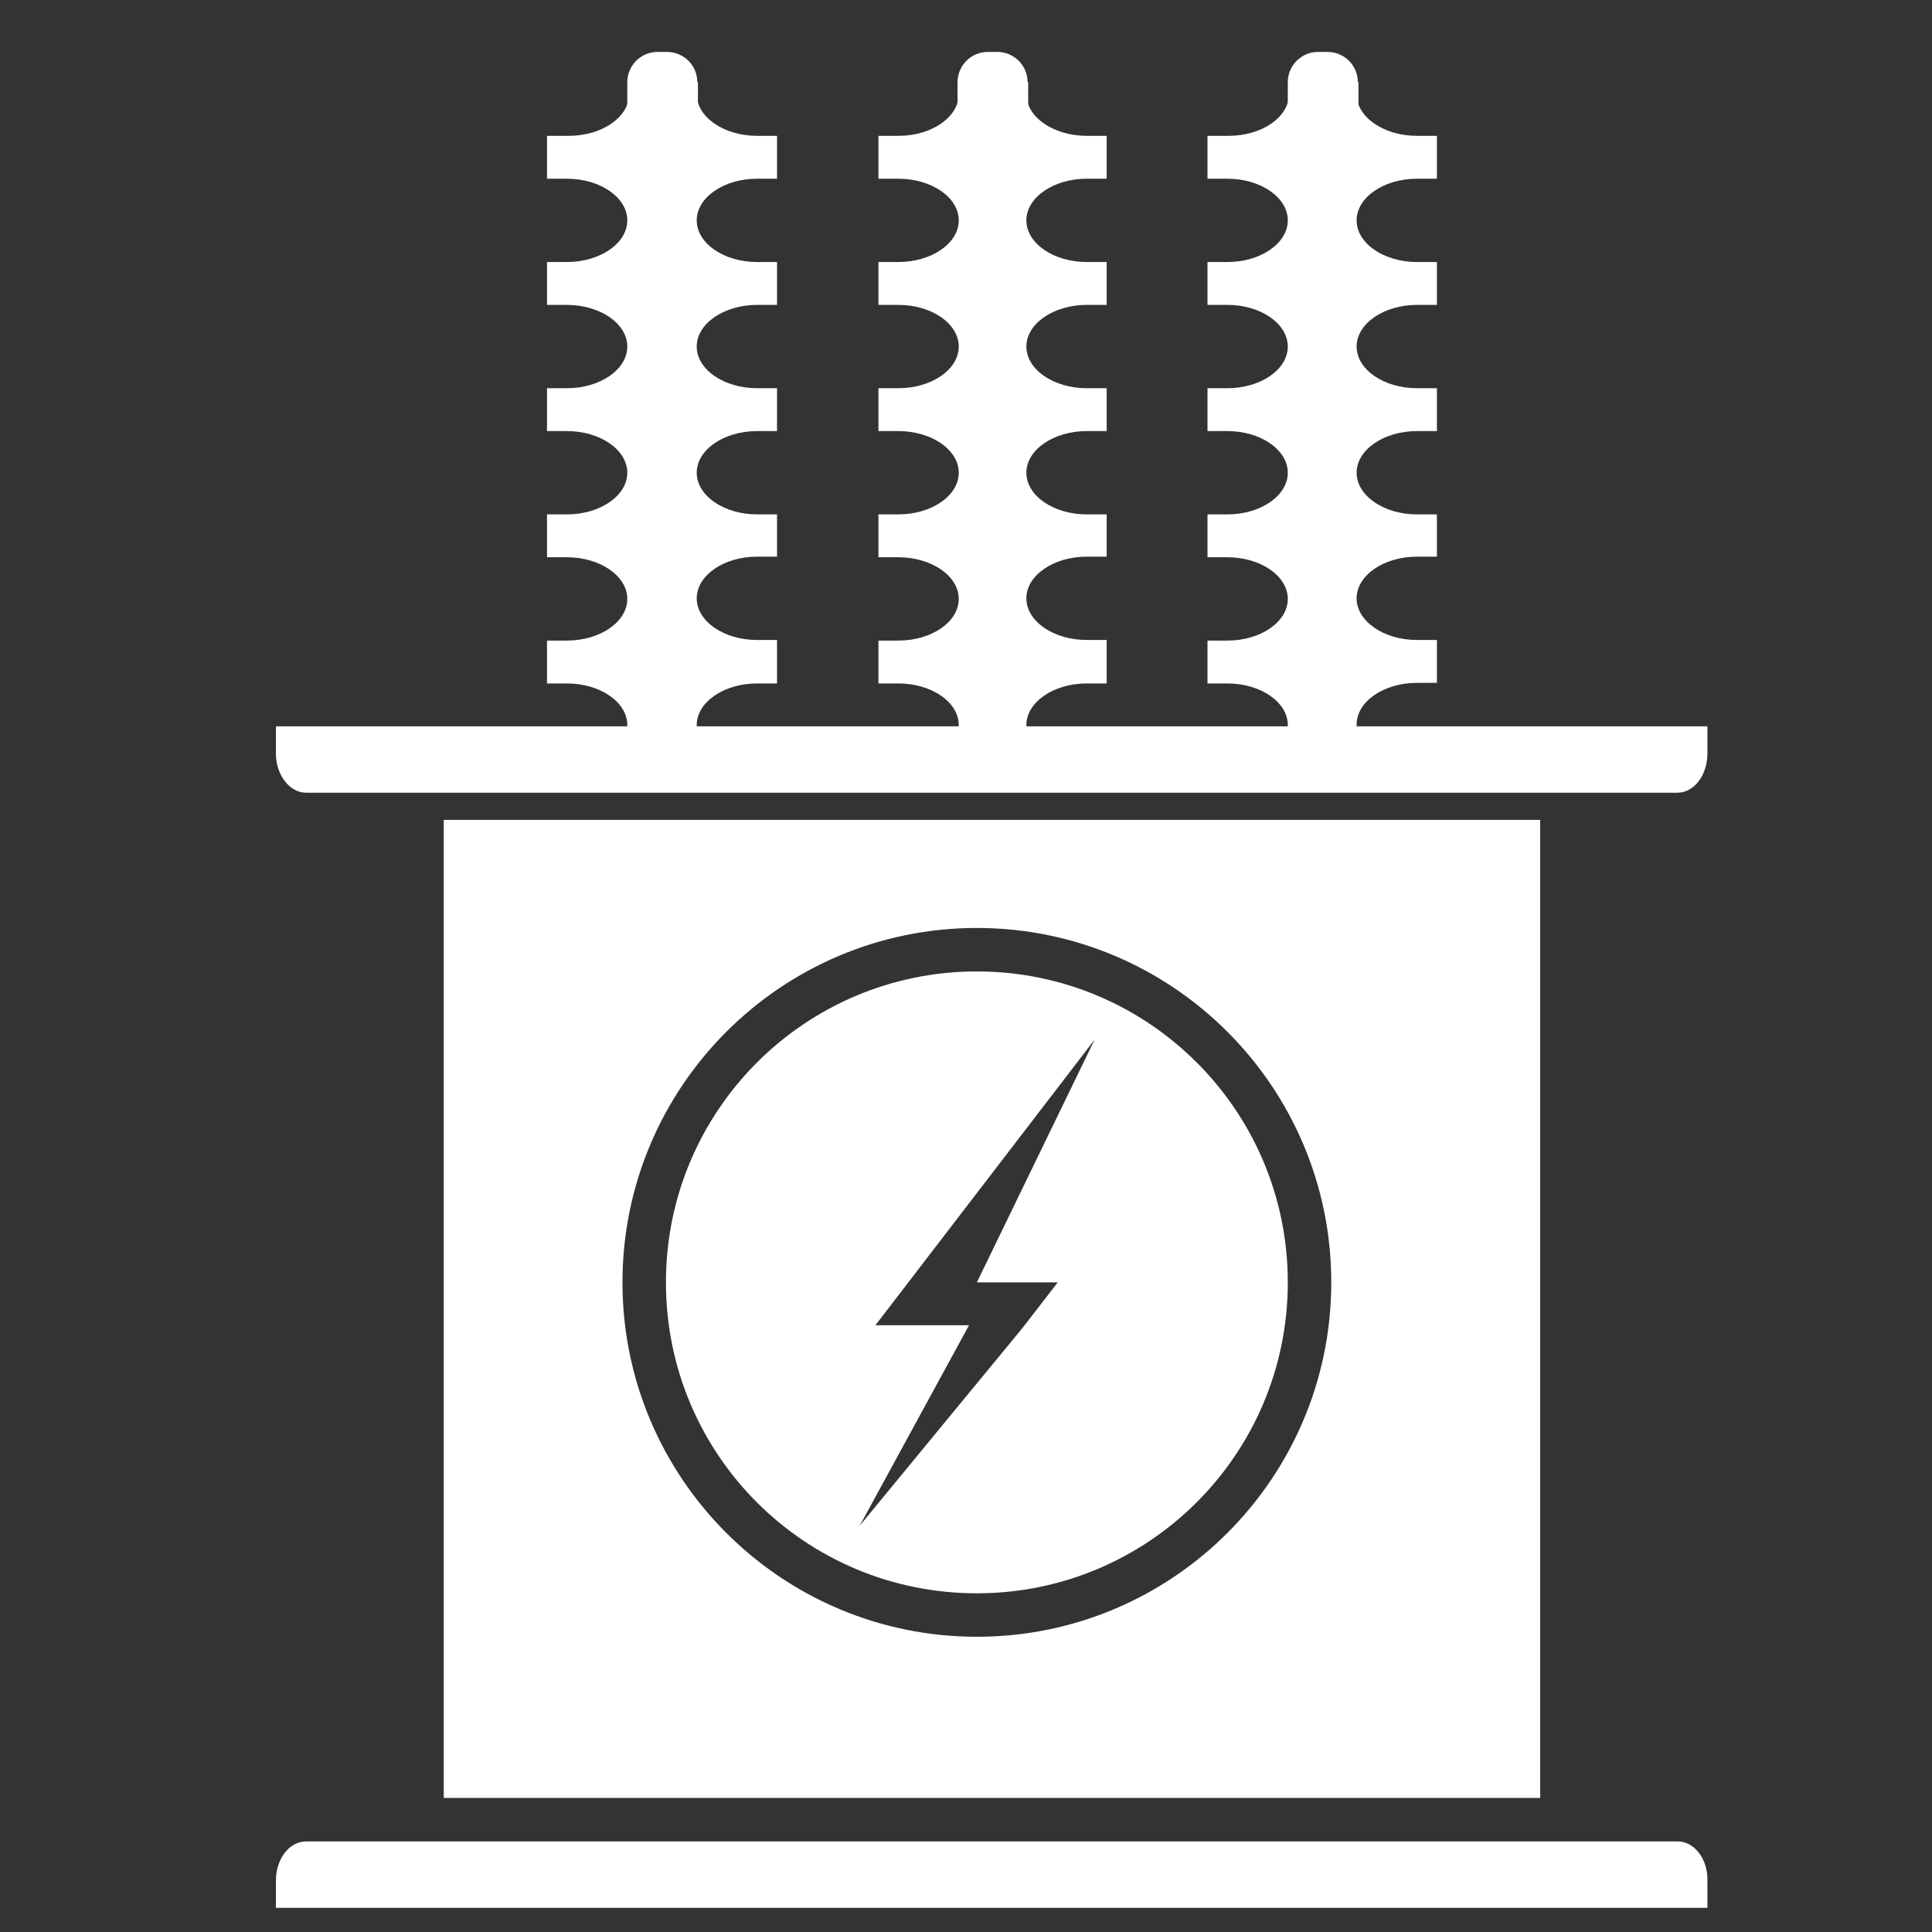 <?xml version="1.0" encoding="UTF-8" standalone="no"?><!DOCTYPE svg PUBLIC "-//W3C//DTD SVG 1.1//EN" "http://www.w3.org/Graphics/SVG/1.1/DTD/svg11.dtd"><svg width="100%" height="100%" viewBox="0 0 32 32" version="1.1" xmlns="http://www.w3.org/2000/svg" xmlns:xlink="http://www.w3.org/1999/xlink" xml:space="preserve" xmlns:serif="http://www.serif.com/" style="fill-rule:evenodd;clip-rule:evenodd;stroke-linejoin:round;stroke-miterlimit:2;"><rect x="0" y="0" width="32" height="32" fill="#333333" stroke="none"/><g><g><g><path d="M16.18,16.09c-2.84,0 -5.15,2.3 -5.15,5.15c0,2.85 2.3,5.15 5.15,5.15c2.84,0 5.15,-2.3 5.15,-5.15c0,-2.85 -2.31,-5.15 -5.15,-5.15Zm1.34,5.15l-0.58,0.75l-2.7,3.28l1.81,-3.32l-1.55,-0l3.63,-4.73l-1.95,4.02l1.34,-0Z" style="fill:#fff;fill-rule:nonzero;"/><path d="M7.35,13.58l-0,16.2l18.16,0l-0,-16.2l-18.16,0Zm8.83,13.53c-3.24,-0 -5.87,-2.63 -5.87,-5.87c0,-3.24 2.63,-5.87 5.87,-5.87c3.24,-0 5.87,2.63 5.87,5.87c0,3.24 -2.63,5.87 -5.87,5.87Z" style="fill:#fff;fill-rule:nonzero;"/><path d="M22.47,12.03l0,-0.03c0,-0.38 0.45,-0.69 1,-0.69l0.33,-0l0,-0.71l-0.33,-0c-0.55,-0 -1,-0.31 -1,-0.69c0,-0.38 0.45,-0.69 1,-0.69l0.33,-0l0,-0.7l-0.33,-0c-0.55,-0 -1,-0.31 -1,-0.69c0,-0.38 0.45,-0.69 1,-0.69l0.33,-0l0,-0.71l-0.33,-0c-0.55,-0 -1,-0.31 -1,-0.69c0,-0.38 0.45,-0.69 1,-0.69l0.33,-0l0,-0.71l-0.33,-0c-0.55,-0 -1,-0.31 -1,-0.69c0,-0.38 0.45,-0.69 1,-0.69l0.33,-0l0,-0.71l-0.33,-0c-0.55,-0 -1,-0.31 -1,-0.69c0,-0.04 0.01,-0.07 0.02,-0.1l-1.16,-0c0.01,0.03 0.02,0.07 0.02,0.1c0,0.38 -0.45,0.69 -1,0.69l-0.35,-0l0,0.71l0.33,-0c0.55,-0 1,0.31 1,0.69c0,0.38 -0.45,0.69 -1,0.69l-0.33,-0l0,0.71l0.33,-0c0.55,-0 1,0.31 1,0.69c0,0.38 -0.45,0.69 -1,0.69l-0.33,-0l0,0.71l0.33,-0c0.55,-0 1,0.31 1,0.69c0,0.38 -0.45,0.69 -1,0.69l-0.33,-0l0,0.71l0.33,-0c0.55,-0 1,0.31 1,0.69c0,0.38 -0.45,0.69 -1,0.69l-0.33,-0l0,0.71l0.33,-0c0.55,-0 1,0.31 1,0.69l0,0.02l-4.33,-0l0,-0.02c0,-0.38 0.45,-0.69 1,-0.69l0.33,-0l0,-0.72l-0.33,-0c-0.55,-0 -1,-0.31 -1,-0.69c0,-0.38 0.45,-0.69 1,-0.69l0.33,-0l0,-0.7l-0.33,-0c-0.55,-0 -1,-0.31 -1,-0.69c0,-0.38 0.45,-0.69 1,-0.69l0.33,-0l0,-0.71l-0.33,-0c-0.55,-0 -1,-0.31 -1,-0.69c0,-0.38 0.45,-0.69 1,-0.69l0.33,-0l0,-0.71l-0.33,-0c-0.55,-0 -1,-0.31 -1,-0.69c0,-0.38 0.45,-0.69 1,-0.69l0.33,-0l0,-0.71l-0.33,-0c-0.55,-0 -1,-0.31 -1,-0.69c0,-0.04 0.01,-0.07 0.02,-0.1l-1.16,-0c0.01,0.03 0.02,0.07 0.02,0.1c0,0.38 -0.45,0.69 -1,0.69l-0.33,-0l0,0.71l0.33,-0c0.55,-0 1,0.31 1,0.69c0,0.38 -0.45,0.69 -1,0.69l-0.33,-0l0,0.71l0.33,-0c0.55,-0 1,0.31 1,0.69c0,0.38 -0.45,0.69 -1,0.69l-0.33,-0l0,0.71l0.33,-0c0.55,-0 1,0.31 1,0.69c0,0.38 -0.45,0.69 -1,0.69l-0.33,-0l0,0.71l0.33,-0c0.55,-0 1,0.31 1,0.69c0,0.38 -0.45,0.69 -1,0.69l-0.33,-0l0,0.71l0.33,-0c0.55,-0 1,0.31 1,0.69l0,0.02l-4.34,-0l0,-0.02c0,-0.38 0.45,-0.69 1,-0.69l0.33,-0l0,-0.72l-0.33,-0c-0.55,-0 -1,-0.31 -1,-0.69c0,-0.38 0.45,-0.69 1,-0.69l0.33,-0l0,-0.7l-0.33,-0c-0.55,-0 -1,-0.31 -1,-0.69c0,-0.38 0.45,-0.69 1,-0.69l0.33,-0l0,-0.71l-0.33,-0c-0.55,-0 -1,-0.31 -1,-0.69c0,-0.38 0.45,-0.69 1,-0.69l0.33,-0l0,-0.71l-0.33,-0c-0.55,-0 -1,-0.31 -1,-0.69c0,-0.38 0.45,-0.69 1,-0.69l0.33,-0l0,-0.71l-0.33,-0c-0.55,-0 -1,-0.31 -1,-0.69c0,-0.04 0.01,-0.07 0.02,-0.1l-1.16,-0c0.01,0.03 0.02,0.07 0.02,0.1c0,0.38 -0.45,0.69 -1,0.69l-0.36,-0l0,0.71l0.33,-0c0.55,-0 1,0.31 1,0.69c0,0.38 -0.45,0.69 -1,0.69l-0.33,-0l0,0.71l0.33,-0c0.55,-0 1,0.31 1,0.69c0,0.38 -0.45,0.69 -1,0.69l-0.33,-0l0,0.71l0.33,-0c0.55,-0 1,0.31 1,0.69c0,0.38 -0.45,0.69 -1,0.69l-0.33,-0l0,0.71l0.33,-0c0.55,-0 1,0.31 1,0.69c0,0.38 -0.45,0.69 -1,0.69l-0.33,-0l0,0.71l0.33,-0c0.55,-0 1,0.31 1,0.69l0,0.02l-5.82,-0l0,0.45c0,0.36 0.23,0.65 0.5,0.65l22.71,-0c0.28,-0 0.5,-0.29 0.5,-0.65l0,-0.45l-5.81,-0Z" style="fill:#fff;fill-rule:nonzero;"/><path d="M27.79,30.5l-22.72,0c-0.28,0 -0.5,0.29 -0.5,0.65l0,0.45l23.71,0l0,-0.45c0.01,-0.36 -0.22,-0.65 -0.49,-0.65Z" style="fill:#fff;fill-rule:nonzero;"/><path d="M11.55,1.36c0,-0.28 -0.23,-0.5 -0.5,-0.5l-0.16,0c-0.28,0 -0.5,0.23 -0.5,0.5l0,0.41l1.17,0l0,-0.41l-0.01,0Z" style="fill:#fff;fill-rule:nonzero;"/><path d="M17.02,1.36c0,-0.28 -0.23,-0.5 -0.5,-0.5l-0.16,0c-0.28,0 -0.5,0.23 -0.5,0.5l0,0.41l1.17,0l0,-0.41l-0.01,0Z" style="fill:#fff;fill-rule:nonzero;"/><path d="M22.49,1.36c-0,-0.28 -0.23,-0.5 -0.5,-0.5l-0.16,0c-0.28,0 -0.5,0.23 -0.5,0.5l-0,0.41l1.17,0l0,-0.41l-0.01,0Z" style="fill:#fff;fill-rule:nonzero;"/></g></g></g></svg>